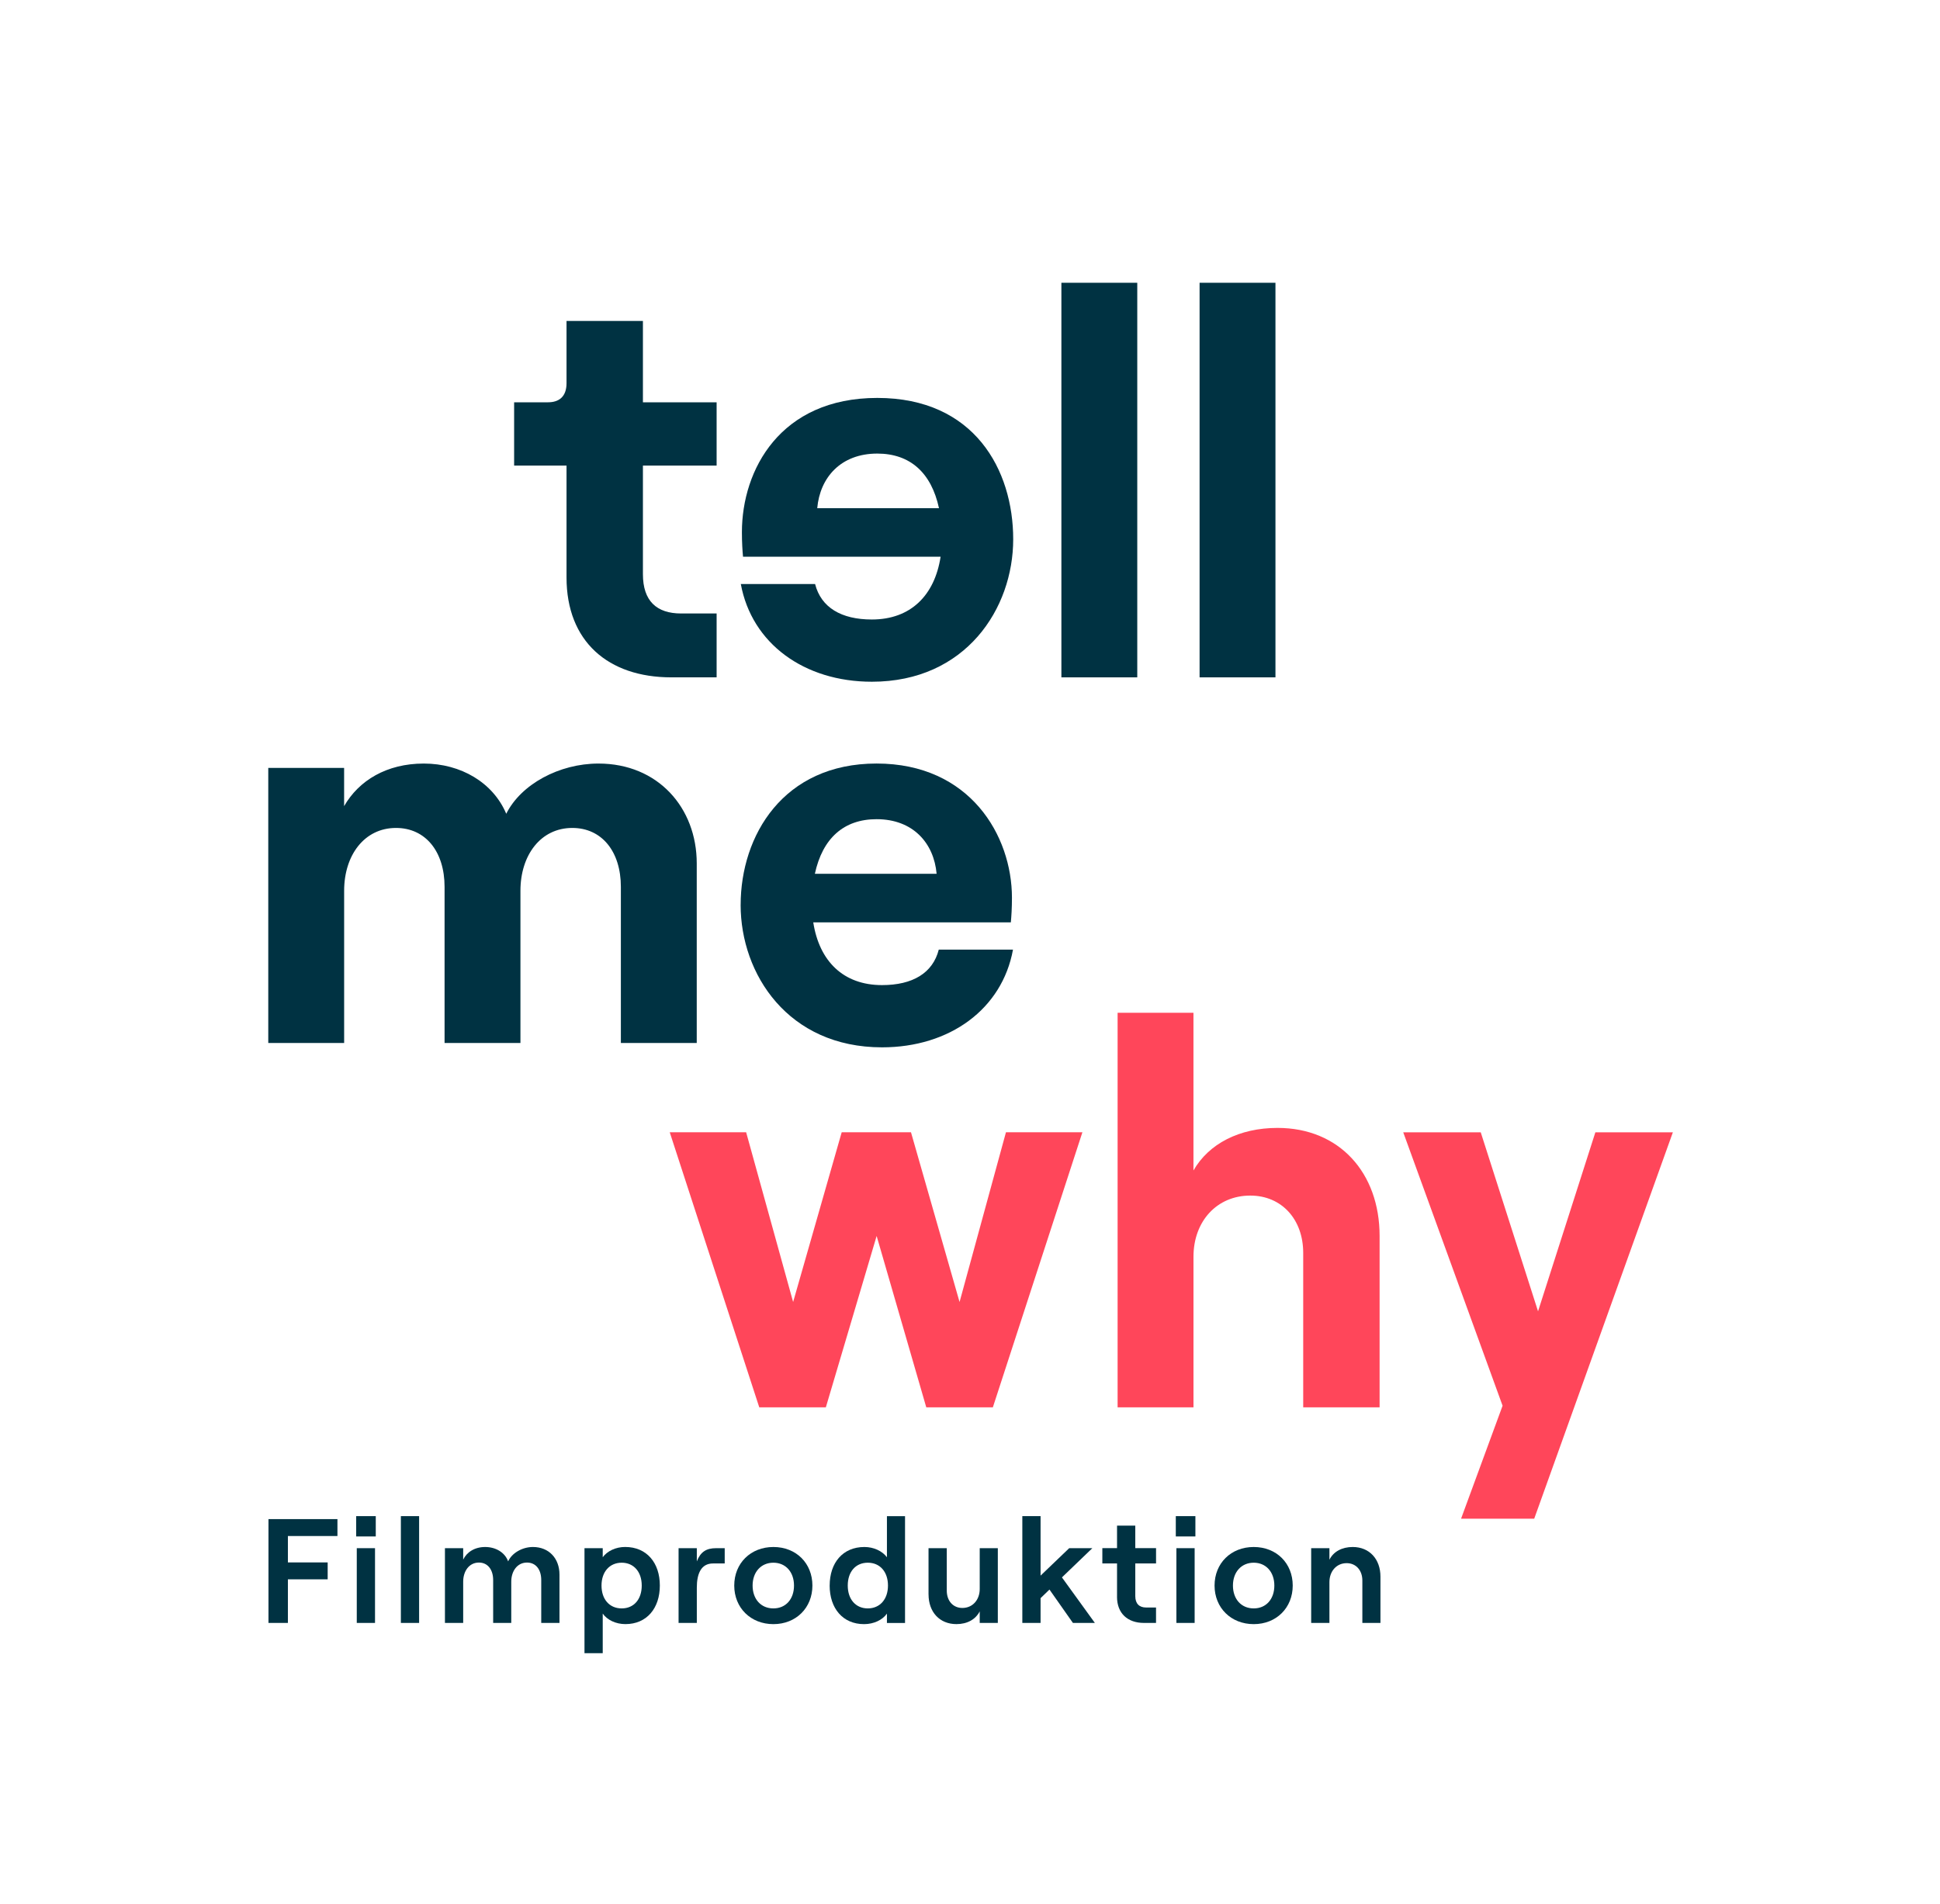 <?xml version="1.0" encoding="UTF-8"?>
<svg xmlns="http://www.w3.org/2000/svg" id="Ebene_6" data-name="Ebene 6" version="1.1" viewBox="0 0 820 805">
  <defs>
    <style>
      .cls-1 {
        fill: #ff465a;
      }

      .cls-1, .cls-2 {
        stroke-width: 0px;
      }

      .cls-2 {
        fill: #003242;
      }
    </style>
  </defs>
  <path class="cls-2" d="M113.48,642.2h29.15v7.15h-20.94v11.16h16.81v7.15h-16.81v18.43h-8.21v-43.89Z"></path>
  <path class="cls-2" d="M158.83,640.94v8.59h-8.28v-8.59h8.28ZM150.8,654.49h7.71v31.6h-7.71v-31.6Z"></path>
  <path class="cls-2" d="M169.44,640.94h7.71v45.15h-7.71v-45.15Z"></path>
  <path class="cls-2" d="M188.07,654.49h7.71v4.83c1.51-3.13,4.83-5.33,9.28-5.33s8.34,2.26,9.72,6.08c1.57-3.51,5.96-6.08,10.47-6.08,6.84,0,11.23,4.89,11.23,11.66v20.44h-7.71v-18.12c0-4.45-2.26-7.4-6.02-7.4-4.14,0-6.65,3.64-6.65,8.09v17.43h-7.65v-18.12c0-4.45-2.32-7.4-6.02-7.4-4.14,0-6.65,3.64-6.65,8.09v17.43h-7.71v-31.6Z"></path>
  <path class="cls-2" d="M247.05,654.49h7.71v3.82c1.95-2.63,5.52-4.33,9.47-4.33,9.15,0,14.67,6.71,14.67,16.3s-5.51,16.31-14.55,16.31c-4.07,0-7.71-1.76-9.59-4.45v16.74h-7.71v-44.39ZM271.25,670.29c0-5.83-3.39-9.66-8.47-9.66s-8.53,3.82-8.53,9.66,3.39,9.66,8.53,9.66,8.47-3.82,8.47-9.66Z"></path>
  <path class="cls-2" d="M286.82,654.49h7.71v5.58c1.57-4.01,4.01-5.58,8.09-5.58h3.7v6.46h-4.95c-4.96,0-6.84,4.2-6.84,10.22v14.92h-7.71v-31.6Z"></path>
  <path class="cls-2" d="M310.35,670.29c0-9.4,6.9-16.3,16.55-16.3s16.49,6.9,16.49,16.3-6.9,16.31-16.49,16.31-16.55-6.9-16.55-16.31ZM335.61,670.29c0-5.71-3.51-9.66-8.72-9.66s-8.78,3.95-8.78,9.66,3.51,9.66,8.78,9.66,8.72-3.95,8.72-9.66Z"></path>
  <path class="cls-2" d="M350.69,670.29c0-9.59,5.51-16.3,14.67-16.3,3.95,0,7.53,1.69,9.53,4.33v-17.37h7.65v45.15h-7.65v-3.95c-1.88,2.7-5.58,4.45-9.66,4.45-9.03,0-14.55-6.71-14.55-16.31ZM375.33,670.29c0-5.83-3.39-9.66-8.53-9.66s-8.47,3.82-8.47,9.66,3.39,9.66,8.47,9.66,8.53-3.82,8.53-9.66Z"></path>
  <path class="cls-2" d="M392.47,674.05v-19.56h7.71v17.93c0,4.33,2.63,7.34,6.59,7.34,4.32,0,7.34-3.39,7.34-8.03v-17.24h7.65v31.6h-7.65v-4.89c-1.76,3.45-5.33,5.39-9.84,5.39-7.15,0-11.79-5.14-11.79-12.54Z"></path>
  <path class="cls-2" d="M432.12,640.94h7.71v25.15l12.1-11.6h9.78l-12.85,12.35,13.92,19.25h-9.28l-9.91-14.11-3.76,3.64v10.47h-7.71v-45.15Z"></path>
  <path class="cls-2" d="M472.15,675.05v-14.11h-6.21v-6.46h6.21v-9.53h7.71v9.53h8.78v6.46h-8.78v13.8c0,3.2,1.69,4.83,4.57,4.83h4.2v6.52h-5.08c-6.9,0-11.41-4.01-11.41-11.04Z"></path>
  <path class="cls-2" d="M505.27,640.94v8.59h-8.28v-8.59h8.28ZM497.24,654.49h7.71v31.6h-7.71v-31.6Z"></path>
  <path class="cls-2" d="M513.37,670.29c0-9.4,6.9-16.3,16.55-16.3s16.49,6.9,16.49,16.3-6.9,16.31-16.49,16.31-16.55-6.9-16.55-16.31ZM538.64,670.29c0-5.71-3.51-9.66-8.72-9.66s-8.78,3.95-8.78,9.66,3.51,9.66,8.78,9.66,8.72-3.95,8.72-9.66Z"></path>
  <path class="cls-2" d="M554.21,654.49h7.71v4.89c1.7-3.45,5.33-5.39,9.84-5.39,7.09,0,11.73,5.14,11.73,12.54v19.56h-7.65v-17.93c0-4.33-2.7-7.34-6.64-7.34-4.26,0-7.28,3.39-7.28,8.03v17.24h-7.71v-31.6Z"></path>
  <g>
    <path class="cls-2" d="M239.46,244.13v-47.3h-22.15v-26.76h14.32c4.6,0,7.83-2.31,7.83-8.08v-26.3h32.29v34.38h31.15v26.76h-31.15v45.91c0,11.3,5.77,16.61,16.16,16.61h14.99v27h-19.14c-26.77,0-44.3-15.23-44.3-42.22Z"></path>
    <path class="cls-2" d="M368.51,288.2c-28.61,0-50.76-16.16-55.38-41.3h31.39c2.54,9.92,11.07,14.99,23.99,14.99,16.38,0,26.53-10.14,29.06-26.53h-83.51c-.24-2.55-.47-6-.47-10.39,0-26.3,16.16-56.75,57.22-56.75s57.45,30.45,57.45,59.76c0,29.3-20.08,60.22-59.76,60.22ZM396.89,214.83c-3.23-15-12.23-23.08-26.08-23.08-15.46,0-24.23,10.15-25.38,23.08h51.46Z"></path>
    <path class="cls-2" d="M448.63,119.54h32.07v166.81h-32.07V119.54Z"></path>
    <path class="cls-2" d="M507.04,119.54h32.07v166.81h-32.07V119.54Z"></path>
  </g>
  <g>
    <path class="cls-2" d="M113.38,324.64h32.07v16.15c6.24-10.85,18-18,33.68-18s29.31,8.08,34.85,21.23c6.22-12.46,22.37-21.23,38.98-21.23,25.16,0,41.54,18.69,41.54,42.22v75.91h-32.07v-65.99c0-14.99-8.08-24.92-20.53-24.92-13.39,0-21.92,11.54-21.92,26.54v64.37h-32.07v-65.99c0-14.99-8.08-24.92-20.53-24.92-13.38,0-21.92,11.54-21.92,26.54v64.37h-32.07v-116.28Z"></path>
    <path class="cls-2" d="M313.06,382.54c0-29.31,18-59.76,57.45-59.76s57.22,30.45,57.22,56.75c0,4.39-.23,7.84-.47,10.39h-83.51c2.54,16.38,12.68,26.53,29.06,26.53,12.93,0,21.45-5.07,23.99-14.99h31.37c-4.6,25.15-26.75,41.3-55.36,41.3-39.68,0-59.76-30.92-59.76-60.22ZM395.89,369.39c-1.15-12.93-9.92-23.08-25.38-23.08-13.85,0-22.84,8.08-26.08,23.08h51.46Z"></path>
  </g>
  <g>
    <path class="cls-1" d="M283.09,478.67h32.29l19.86,71.75,20.53-71.75h29.29l20.53,71.75,19.61-71.75h32.31l-37.85,116.28h-28.14l-20.98-72.45-21.47,72.45h-28.14l-37.84-116.28Z"></path>
    <path class="cls-1" d="M472.38,428.14h32.07v66.68c6.46-11.31,19.39-18,35.53-18,26.08,0,43.15,18.92,43.15,45.68v72.45h-32.29v-65.29c0-14.07-9-24.23-22.39-24.23-14.07,0-23.99,10.84-23.99,25.84v63.68h-32.07v-166.81Z"></path>
    <path class="cls-1" d="M635.11,594.26l-41.99-115.58h32.76l24.22,75.67,24.23-75.67h32.76l-58.61,163.35h-30.92l17.55-47.76Z"></path>
  </g>
</svg>
